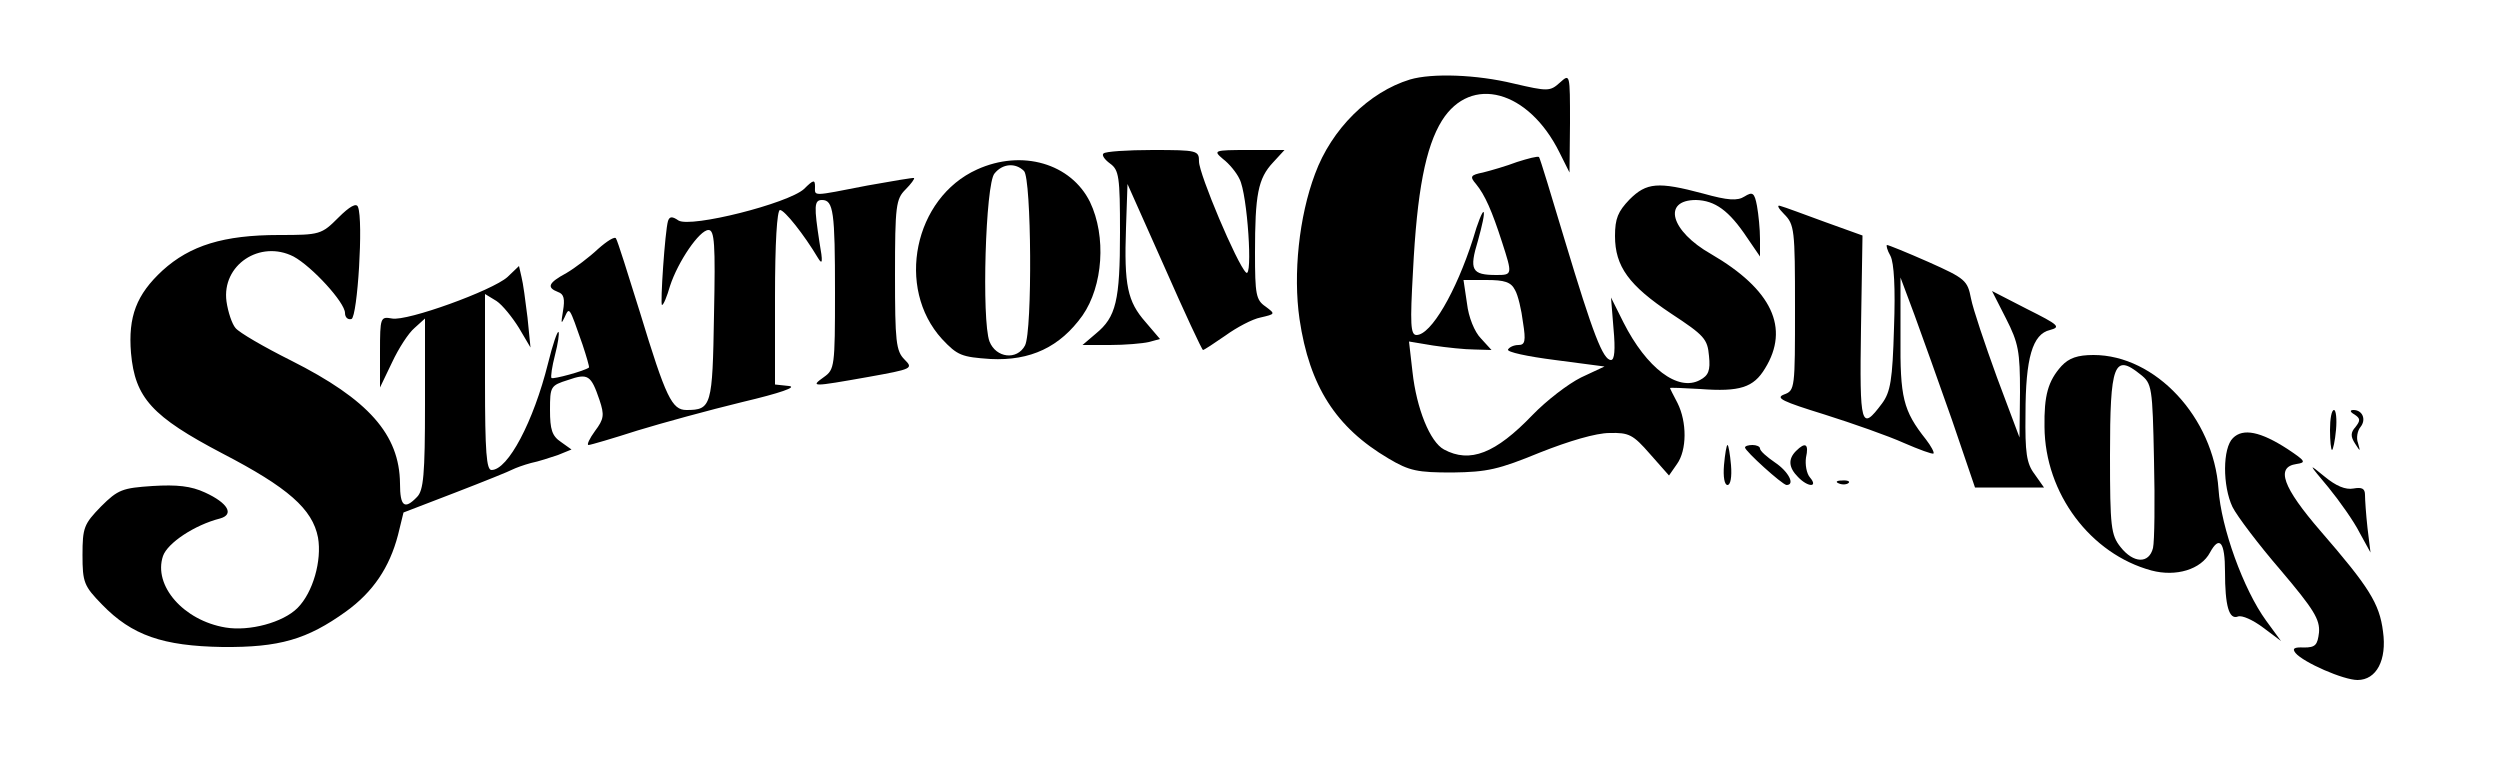 <svg xmlns="http://www.w3.org/2000/svg" width="500" height="152" version="1.0"><path d="M282 15.9c-8.2 2.5-15.7 9.9-19 18.9-3.2 8.5-4.4 20-3.1 29 2 13.5 7.3 21.7 17.8 27.9 4.2 2.5 5.8 2.8 12.8 2.8 7-.1 9.2-.6 17.5-4 5.8-2.3 11.2-3.9 13.9-3.9 3.9-.1 4.7.3 8.1 4.2l3.8 4.3 1.6-2.3c2-2.8 2-8.4.1-12.2-.8-1.5-1.5-2.9-1.5-3 0-.1 2.7 0 6 .2 8 .6 10.7-.3 13-4.1 5-8.1 1.4-15.8-10.8-22.9-8.1-4.6-9.8-10.8-3-10.8 3.8.1 6.6 2.1 10.2 7.5l2.6 3.8v-3.5c0-2-.3-4.9-.6-6.6-.5-2.7-.9-2.9-2.5-1.9-1.4.9-3.3.8-8.3-.6-9-2.4-11.3-2.2-14.7 1.2-2.3 2.4-2.9 3.8-2.9 7.3 0 6.1 2.8 9.9 11.2 15.5 6.7 4.4 7.3 5.1 7.6 8.5.3 2.9-.1 3.9-1.8 4.8-4.4 2.4-10.7-2.4-15.3-11.5l-2.5-5 .5 6.2c.4 4.3.2 6.3-.5 6.3-1.6 0-3.6-5.2-9.2-23.8-2.7-9-5-16.6-5.2-16.8-.3-.2-2.2.3-4.4 1-2.1.8-5.2 1.7-6.8 2.1-2.5.5-2.7.8-1.4 2.3 1.8 2.2 3.2 5.4 5.2 11.6 2.1 6.5 2.1 6.6-1.1 6.6-5 0-5.5-1-3.7-6.9.8-2.9 1.4-5.5 1.1-5.7-.2-.2-1.2 2.2-2.1 5.4-3.4 10.6-8.4 19.2-11.3 19.2-1.2 0-1.3-2.2-.7-12.8.8-15.9 2.5-24.8 5.8-30.1 5.8-9.2 17.3-6.1 23.5 6.4l2 4 .1-9.9c0-9.9 0-9.9-2-8.1-2 1.8-2.4 1.8-9.3.2-7.4-1.8-16.3-2.1-20.7-.8zM303 58c.6 1 1.3 4 1.6 6.5.6 3.7.4 4.5-.9 4.5-.9 0-1.8.4-2.1.9-.3.5 3.9 1.4 9.4 2.1l9.9 1.3-4.7 2.2c-2.6 1.3-6.9 4.6-9.7 7.5-7.4 7.7-12.5 9.7-17.7 6.9-2.8-1.5-5.5-8.2-6.3-15.5l-.7-6.1 4.8.8c2.7.4 6.4.8 8.3.8l3.4.1-2.1-2.3c-1.3-1.3-2.5-4.3-2.8-7l-.7-4.7h4.6c3.6 0 4.9.4 5.7 2zM220.7 30.7c-.4.3.2 1.2 1.3 2 1.8 1.3 2 2.6 2 13.8 0 13.7-.8 16.9-4.8 20.2l-2.7 2.3h5.5c3 0 6.5-.3 7.8-.6l2.2-.6-2.9-3.4c-3.6-4.1-4.3-7.3-3.9-18.8l.3-8.8 7.4 16.6c4 9.1 7.5 16.6 7.7 16.6.2 0 2.2-1.3 4.5-2.9 2.2-1.6 5.4-3.3 7-3.6 3-.7 3-.7 1-2.2-1.9-1.3-2.1-2.4-2.1-10.7 0-11.7.6-14.9 3.6-18.1l2.3-2.5h-7.2c-7 0-7.1.1-5.1 1.8 1.2.9 2.7 2.7 3.3 4 1.6 3 2.7 20.1 1.3 18.7-1.8-1.7-9.4-19.7-9.4-22.2 0-2.2-.3-2.3-9.3-2.3-5 0-9.5.3-9.8.7z"/><path d="M195.4 33.9c-12.6 5.7-16.3 23.7-7 33.9 3.1 3.3 3.9 3.6 9.7 4 8 .4 13.9-2.4 18.4-8.7 4.1-5.9 4.8-15.8 1.5-22.7-3.8-7.7-13.6-10.6-22.6-6.5zm9.4.3c1.5 1.5 1.7 32 .2 34.9-1.6 3-5.8 2.5-7.1-.8-1.6-4.2-.8-31.6 1-33.6 1.6-2 4.2-2.2 5.9-.5z"/><path d="M173.5 37.1c-11.3 2.2-10.5 2.2-10.5.2 0-1.4-.3-1.4-2.2.5-3.2 2.9-22.6 7.8-25.1 6.3-1.3-.9-1.8-.8-2.1.1-.6 2-1.6 16.8-1.2 16.8.3 0 1-1.7 1.6-3.8 1.6-4.9 5.9-11.2 7.7-11.2 1.2 0 1.4 2.7 1.1 17-.3 18.2-.5 19-5.5 19-2.9 0-4.1-2.4-9.3-19.5-2.4-7.7-4.5-14.4-4.8-14.8-.2-.5-1.8.5-3.6 2.1-1.7 1.6-4.6 3.8-6.3 4.8-3.7 2-4 2.9-1.7 3.8 1.2.4 1.4 1.4 1 3.8-.4 2.4-.4 2.8.3 1.3 1-2.2.9-2.3 3.6 5.4.8 2.4 1.4 4.5 1.3 4.6-.9.7-7.2 2.4-7.5 2.1-.2-.2.1-2.3.7-4.6s.9-4.4.7-4.6c-.2-.3-1.2 2.6-2.1 6.3-2.9 11.6-8 21.3-11.3 21.3-1 0-1.3-3.5-1.3-17.6V58.8l2.3 1.4c1.2.8 3.2 3.3 4.5 5.4l2.3 3.9-.6-6c-.4-3.3-.9-7-1.2-8.1l-.5-2.2-2.3 2.2c-3 2.7-20.1 8.9-23.1 8.3-2.3-.4-2.4-.3-2.4 6.7v7.1l2.4-5c1.3-2.8 3.3-5.9 4.5-6.9l2.1-1.9v17.1c0 14.2-.3 17.3-1.6 18.6-2.5 2.6-3.4 1.9-3.4-2.7-.1-9.8-6.3-16.8-21.8-24.6-5.4-2.7-10.4-5.6-11.1-6.5-.7-.8-1.5-3.2-1.8-5.3-1-7.3 6.7-12.4 13.4-9 3.7 2 10.3 9.2 10.3 11.3 0 .9.6 1.4 1.3 1.2 1.2-.5 2.4-19.7 1.3-22.4-.3-.9-1.7-.1-3.9 2.1C64.3 46.9 64 47 55.8 47c-11.1 0-17.8 2.1-23.3 7.1-5.2 4.8-6.9 9.2-6.3 16.5.8 9 4.2 12.7 18.3 20.1 13.1 6.8 18 11.1 19.1 16.8.8 4.6-1 11-4.1 14.1-2.9 2.9-9.6 4.7-14.4 3.9-8.4-1.4-14.5-8.4-12.5-14.3.9-2.6 6.3-6.2 11.4-7.5 2.9-.8 1.6-3.1-3-5.2-2.8-1.3-5.6-1.6-10.5-1.3-6 .4-6.9.7-10.3 4.1-3.4 3.5-3.7 4.2-3.7 9.7 0 5.5.3 6.2 3.9 9.9 6 6.2 12.2 8.3 24.1 8.5 11.4.1 16.9-1.5 24.7-7.1 5.4-3.9 8.7-8.8 10.4-15.3l1.1-4.5 10.4-4c5.7-2.2 10.9-4.3 11.4-4.6.6-.3 2.2-.9 3.7-1.3 1.5-.3 3.9-1.1 5.4-1.6l2.7-1.1-2.1-1.5c-1.8-1.2-2.2-2.5-2.2-6.4 0-4.7.1-4.9 3.6-6 4-1.4 4.6-1 6.3 4 1 3 .9 3.8-.9 6.2-1.1 1.5-1.7 2.8-1.3 2.8.4 0 4.8-1.3 9.8-2.9 4.9-1.5 14.4-4.1 21-5.7 7.6-1.8 11-3 9.3-3.2l-2.8-.3V59.4c0-10.8.4-17.4 1-17.4.9 0 4.8 4.9 7.6 9.6.9 1.5 1 .8.3-3.1-1.1-7.2-1.1-8.5.5-8.5 2.3 0 2.6 2.4 2.6 18.5 0 14.8-.1 15.4-2.2 16.9-2.8 2-2.5 2 8.8 0 8.9-1.6 9.1-1.7 7.3-3.5-1.7-1.7-1.9-3.6-1.9-16.9 0-13.9.2-15.2 2.1-17.1 1.1-1.1 1.9-2.2 1.7-2.3-.1-.1-4.3.6-9.3 1.5zM356.8 42.8c2.1 2.1 2.2 3.1 2.2 18.7 0 16.2 0 16.6-2.2 17.4-1.8.7-.3 1.4 8.1 4 5.7 1.8 12.8 4.3 15.9 5.7 3 1.3 5.7 2.3 5.9 2.1.2-.2-.5-1.5-1.5-2.8-4.6-5.8-5.2-8.4-5.1-20.6V55.5l2.8 7.5c1.5 4.1 4.9 13.6 7.5 21l4.6 13.5h13.8l-1.9-2.7c-1.6-2.1-1.9-4.3-1.8-12 0-11.2 1.4-16 4.9-16.8 2.2-.6 1.8-1-4.6-4.2l-7-3.6 2.8 5.5c2.5 4.9 2.8 6.6 2.8 14.7l-.1 9.1-4.5-12c-2.4-6.6-4.8-13.7-5.2-15.8-.7-3.6-1.1-4-8.5-7.3-4.3-1.9-8-3.4-8.3-3.4-.2 0 0 1 .7 2.2.7 1.4 1 6.3.7 14.4-.3 10.4-.7 12.8-2.4 15.1-4.2 5.6-4.5 4.7-4.2-15.1l.3-18.5-7.5-2.7c-4.1-1.5-8.1-3-8.9-3.2-.8-.3-.5.4.7 1.6z"/><path d="M412.3 73.2c-2.7 3-3.5 5.9-3.4 12.2.1 13.3 9.2 25.4 21.4 28.7 4.9 1.3 9.9-.2 11.7-3.6 1.9-3.5 3-2.1 3 3.8 0 6.9.8 9.7 2.6 9 .8-.3 3 .7 5 2.2l3.6 2.7-3-4.1c-4.5-6.2-9-18.6-9.5-26.3-1-14.3-12.6-26.8-25-26.8-3.2 0-4.9.6-6.4 2.2zm15.8 1.7c2.3 1.8 2.4 2.5 2.7 17.1.2 8.4.1 16.3-.2 17.6-.8 3.2-3.9 3.1-6.5-.2-1.9-2.4-2.1-4-2.1-18.3 0-18.3.8-20.5 6.1-16.2zM466 86c0 2.2.2 4 .4 4s.6-1.8.8-4c.2-2.2 0-4-.4-4-.5 0-.8 1.8-.8 4zM470.9 82.9c1.2.8 1.2 1.2.2 2.5-1 1.1-1 1.9-.1 3.3 1.1 1.7 1.1 1.7.6-.1-.4-1-.1-2.5.5-3.2 1.2-1.5.4-3.4-1.4-3.4-.8 0-.7.4.2.9z"/><path d="M446.6 87.6c-2.1 2-2.1 9.6-.1 13.8.9 1.8 5.2 7.5 9.6 12.6 6.7 7.9 7.9 9.9 7.7 12.5-.3 2.5-.7 3-3 3-2-.1-2.4.2-1.7 1.1 1.6 1.9 9.6 5.4 12.4 5.4 3.8 0 5.9-4 5.1-9.7-.7-5.6-2.8-8.9-12.5-20.1-7.6-8.8-9-12.8-4.8-13.4 2-.3 1.8-.6-1.8-3-5.4-3.5-8.9-4.2-10.9-2.2zM344.8 93c-.2 2.4.1 4 .7 4s.9-1.6.7-4c-.2-2.2-.5-4-.7-4-.2 0-.5 1.8-.7 4zM349 89.5c0 .7 7.4 7.4 8.3 7.5 1.8 0 .4-2.7-2.3-4.5-1.6-1.1-3-2.3-3-2.8 0-.4-.7-.7-1.5-.7s-1.5.2-1.5.5zM359.2 90.2c-1.6 1.6-1.5 3.3.4 5.2 2 2.1 4.1 2.1 2.4.1-.7-.8-1-2.6-.8-4 .6-2.7-.1-3.2-2-1.3zM465.7 97.5c2.2 2.7 5.1 6.8 6.2 9l2.2 4-.6-4.9c-.3-2.7-.5-5.7-.5-6.6 0-1.3-.6-1.6-2.3-1.3-1.6.3-3.5-.5-5.8-2.4-3.3-2.7-3.3-2.7.8 2.2zM367.8 96.7c.7.3 1.6.2 1.9-.1.4-.3-.2-.6-1.3-.5-1.1 0-1.4.3-.6.6z"/></svg>
